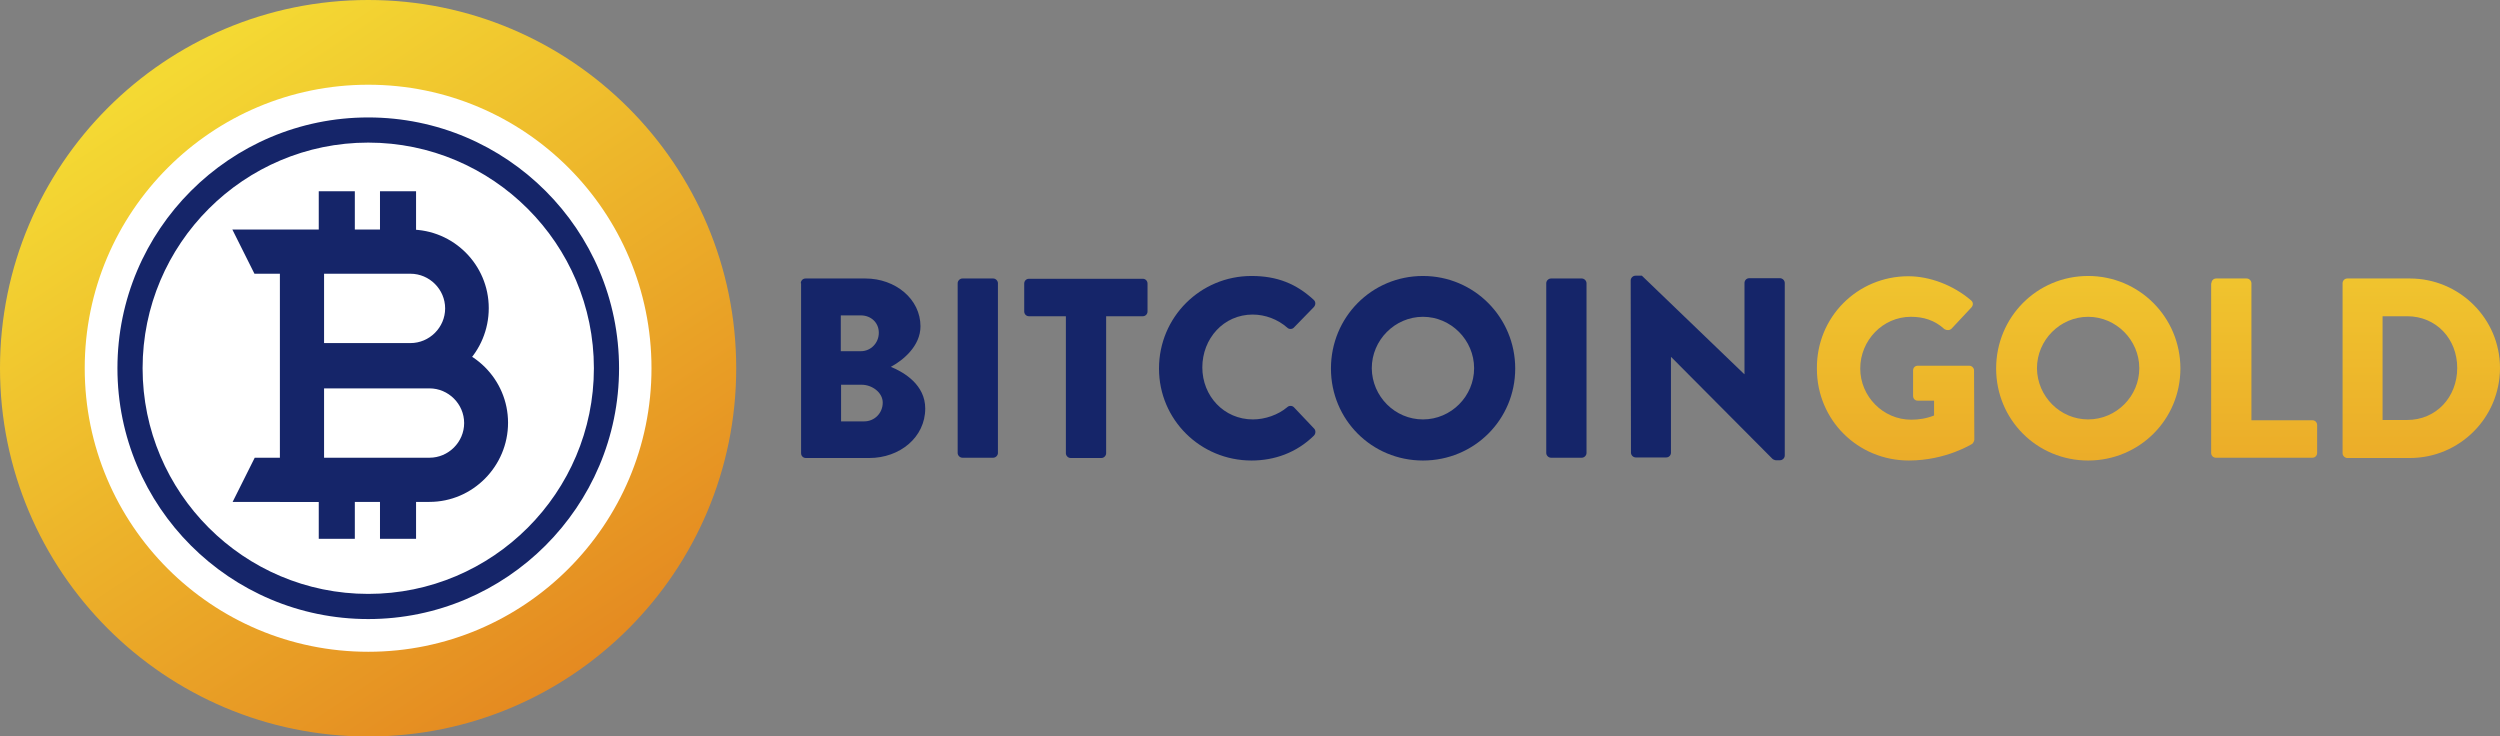 <?xml version="1.0" encoding="UTF-8"?><svg id="a" xmlns="http://www.w3.org/2000/svg" xmlns:xlink="http://www.w3.org/1999/xlink" viewBox="0 0 540 159.083"><rect x="0" y="0" width="540" height="159.083" fill="#808080" stroke="none"/><defs><linearGradient id="b" x1="36.962" y1="-7274.712" x2="132.273" y2="-7418.952" gradientTransform="translate(0 -7259.566) scale(1 -1)" gradientUnits="userSpaceOnUse"><stop offset="0" stop-color="#f4d933"/><stop offset="1" stop-color="#e3821f"/></linearGradient><linearGradient id="c" x1="409.454" y1="-7283.587" x2="409.454" y2="-7431.364" xlink:href="#b"/><linearGradient id="d" x1="451.067" y1="-7283.587" x2="451.067" y2="-7431.364" xlink:href="#b"/><linearGradient id="e" x1="489.056" y1="-7283.587" x2="489.056" y2="-7431.364" xlink:href="#b"/><linearGradient id="f" x1="522.999" y1="-7283.587" x2="522.999" y2="-7431.364" xlink:href="#b"/></defs><circle cx="79.541" cy="79.541" r="69.636" fill="#fff"/><path d="M79.541,0C35.573,0,0,35.634,0,79.541s35.573,79.541,79.541,79.541,79.481-35.634,79.481-79.541S123.449,0,79.541,0ZM79.541,140.783c-33.822,0-61.241-27.42-61.241-61.241s27.42-61.241,61.241-61.241,61.181,27.42,61.181,61.241-27.42,61.241-61.181,61.241Z" fill="url(#b)"/><path d="M53.028,106.72l3.08-6.1h36.721c5.073,0,9.18-4.107,9.18-9.18h0c0-5.073-4.107-9.18-9.18-9.18h-30.621v-6.1h30.56c8.455,0,15.28,6.825,15.28,15.28h0c0,8.455-6.825,15.28-15.28,15.28h-39.741Z" fill="#152569"/><path d="M92.768,108.411h-42.519l4.771-9.543h37.747c4.107,0,7.489-3.382,7.489-7.489s-3.382-7.489-7.489-7.489h-32.251v-9.543h32.251c9.361,0,16.971,7.61,16.971,16.971s-7.61,17.092-16.971,17.092ZM55.745,105.029h37.023c7.489,0,13.589-6.1,13.589-13.589s-6.1-13.589-13.589-13.589h-28.869v2.718h28.869c5.979,0,10.871,4.892,10.871,10.871s-4.892,10.871-10.871,10.871h-35.634l-1.389,2.718Z" fill="#152569"/><path d="M53.028,51.337l3.08,6.1h32.614c5.073,0,9.18,4.107,9.18,9.18h0c0,5.073-4.107,9.18-9.18,9.18h-23.494v6.1h23.434c8.455,0,15.28-6.825,15.28-15.28h0c0-8.455-6.825-15.28-15.28-15.28h-35.634Z" fill="#152569"/><path d="M88.661,83.648h-25.125v-9.543h25.125c4.107,0,7.489-3.382,7.489-7.489s-3.382-7.489-7.489-7.489h-33.701l-4.771-9.543h38.412c9.361,0,16.971,7.61,16.971,16.971s-7.489,17.092-16.911,17.092ZM66.919,80.206h21.743c7.489,0,13.589-6.1,13.589-13.589s-6.1-13.589-13.589-13.589h-32.916l1.389,2.718h31.587c5.979,0,10.871,4.892,10.871,10.871s-4.892,10.871-10.871,10.871h-21.743v2.718h-.06Z" fill="#152569"/><rect x="62.208" y="51.699" width="6.1" height="55.021" fill="#152569"/><path d="M69.999,108.411h-9.543v-58.463h9.543v58.463ZM63.899,105.029h2.718v-51.639h-2.718v51.639Z" fill="#152569"/><rect x="69.636" y="42.156" width="6.1" height="12.26" fill="#152569"/><path d="M76.642,55.262h-7.791v-13.951h7.791v13.951ZM70.482,53.571h4.409v-10.509h-4.409v10.509Z" fill="#152569"/><rect x="82.924" y="42.156" width="6.1" height="12.26" fill="#152569"/><path d="M89.869,55.262h-7.791v-13.951h7.791v13.951ZM83.769,53.571h4.409v-10.509h-4.409v10.509Z" fill="#152569"/><rect x="69.636" y="103.337" width="6.1" height="12.26" fill="#152569"/><path d="M76.642,116.383h-7.791v-13.891h7.791v13.891ZM70.482,114.692h4.409v-10.509h-4.409v10.509Z" fill="#152569"/><rect x="82.924" y="103.337" width="6.1" height="12.26" fill="#152569"/><path d="M89.869,116.383h-7.791v-13.891h7.791v13.891ZM83.769,114.692h4.409v-10.509h-4.409v10.509Z" fill="#152569"/><path d="M79.541,133.717c-29.896,0-54.175-24.279-54.175-54.175s24.279-54.175,54.175-54.175,54.175,24.279,54.175,54.175c-0,29.896-24.34,54.175-54.175,54.175ZM79.541,30.802c-26.876,0-48.74,21.863-48.74,48.74s21.863,48.74,48.74,48.74,48.74-21.863,48.74-48.74-21.863-48.74-48.74-48.74Z" fill="#152569"/><path d="M172.974,61.181c0-.544.423-1.027,1.027-1.027h12.925c6.523,0,11.898,4.469,11.898,10.328,0,4.288-3.805,7.368-6.402,8.757,2.959,1.208,7.429,3.926,7.429,8.999,0,6.221-5.496,10.69-12.079,10.69h-13.71c-.604,0-1.027-.483-1.027-1.027v-36.721h-.06ZM185.959,75.857c2.114,0,3.865-1.751,3.865-3.986s-1.751-3.745-3.865-3.745h-4.349v7.731h4.349ZM186.684,91.017c2.174,0,3.986-1.751,3.986-4.047,0-2.235-2.355-3.865-4.53-3.865h-4.469v7.912h5.013Z" fill="#152569"/><path d="M206.856,61.181c0-.544.483-1.027,1.027-1.027h6.644c.544,0,1.027.483,1.027,1.027v36.66c0,.544-.483,1.027-1.027,1.027h-6.644c-.544,0-1.027-.483-1.027-1.027v-36.66Z" fill="#152569"/><path d="M230.169,68.308h-7.912c-.604,0-1.027-.483-1.027-1.027v-6.04c0-.544.423-1.027,1.027-1.027h24.581c.604,0,1.027.483,1.027,1.027v6.04c0,.544-.423,1.027-1.027,1.027h-7.912v29.594c0,.544-.483,1.027-1.027,1.027h-6.644c-.544,0-1.027-.483-1.027-1.027v-29.594h-.06Z" fill="#152569"/><path d="M270.332,59.611c5.556,0,9.663,1.691,13.408,5.134.483.423.483,1.087.06,1.57l-4.349,4.469c-.362.362-1.027.362-1.389,0-2.053-1.812-4.771-2.839-7.489-2.839-6.281,0-10.871,5.194-10.871,11.415,0,6.16,4.65,11.234,10.932,11.234,2.597,0,5.436-.966,7.429-2.657.362-.362,1.087-.362,1.45.06l4.349,4.59c.362.362.362,1.087-.06,1.51-3.745,3.684-8.516,5.375-13.468,5.375-11.052,0-19.991-8.818-19.991-19.87,0-11.113,8.939-19.991,19.991-19.991Z" fill="#152569"/><path d="M307.355,59.611c11.052,0,19.931,8.939,19.931,19.991s-8.878,19.87-19.931,19.87-19.87-8.818-19.87-19.87c0-11.113,8.818-19.991,19.87-19.991ZM307.355,90.594c6.1,0,11.052-5.013,11.052-11.052,0-6.1-5.013-11.113-11.052-11.113s-11.052,5.013-11.052,11.113c.06,6.1,5.013,11.052,11.052,11.052Z" fill="#152569"/><path d="M333.99,61.181c0-.544.483-1.027,1.027-1.027h6.644c.544,0,1.027.483,1.027,1.027v36.66c0,.544-.483,1.027-1.027,1.027h-6.644c-.544,0-1.027-.483-1.027-1.027v-36.66Z" fill="#152569"/><path d="M352.229,60.577c0-.544.483-1.027,1.027-1.027h1.389l22.105,21.259h.06v-19.689c0-.544.423-1.027,1.027-1.027h6.644c.544,0,1.027.483,1.027,1.027v37.264c0,.544-.483,1.027-1.027,1.027h-.906c-.181,0-.604-.181-.725-.302l-21.863-21.984h-.06v20.655c0,.544-.423,1.027-1.027,1.027h-6.583c-.544,0-1.027-.483-1.027-1.027l-.06-37.204Z" fill="#152569"/><path d="M412.202,59.671c4.65,0,9.724,1.933,13.529,5.194.483.362.544,1.027.121,1.51l-4.349,4.65c-.423.362-1.027.362-1.51.06-2.114-1.933-4.53-2.657-7.248-2.657-6.04,0-10.932,5.073-10.932,11.173,0,6.04,4.952,11.052,10.992,11.052,1.631,0,3.261-.242,4.952-.906v-3.201h-3.503c-.604,0-1.027-.423-1.027-1.027v-5.496c0-.604.423-1.027,1.027-1.027h11.113c.544,0,1.027.483,1.027,1.027l.06,14.918c0,.302-.242.725-.423.906,0,0-5.677,3.624-13.71,3.624-11.052,0-19.87-8.757-19.87-19.81-.121-11.173,8.757-19.991,19.749-19.991Z" fill="url(#c)"/><path d="M451.037,59.611c11.052,0,19.931,8.939,19.931,19.991s-8.878,19.87-19.931,19.87-19.87-8.818-19.87-19.87c0-11.113,8.818-19.991,19.87-19.991ZM451.037,90.594c6.1,0,11.052-5.013,11.052-11.052,0-6.1-5.013-11.113-11.052-11.113s-11.052,5.013-11.052,11.113c.06,6.1,5.013,11.052,11.052,11.052Z" fill="url(#d)"/><path d="M477.671,61.181c0-.544.423-1.027,1.027-1.027h6.583c.544,0,1.027.483,1.027,1.027v29.594h13.166c.604,0,1.027.483,1.027,1.027v6.04c0,.544-.423,1.027-1.027,1.027h-20.837c-.604,0-1.027-.483-1.027-1.027v-36.66h.06Z" fill="url(#e)"/><path d="M505.997,61.181c0-.544.423-1.027,1.027-1.027h13.529c10.69,0,19.447,8.697,19.447,19.327,0,10.75-8.757,19.447-19.448,19.447h-13.529c-.544,0-1.027-.483-1.027-1.027v-36.721h0ZM519.949,90.715c6.281,0,10.811-4.952,10.811-11.234s-4.53-11.173-10.811-11.173h-5.315v22.407h5.315Z" fill="url(#f)"/></svg>